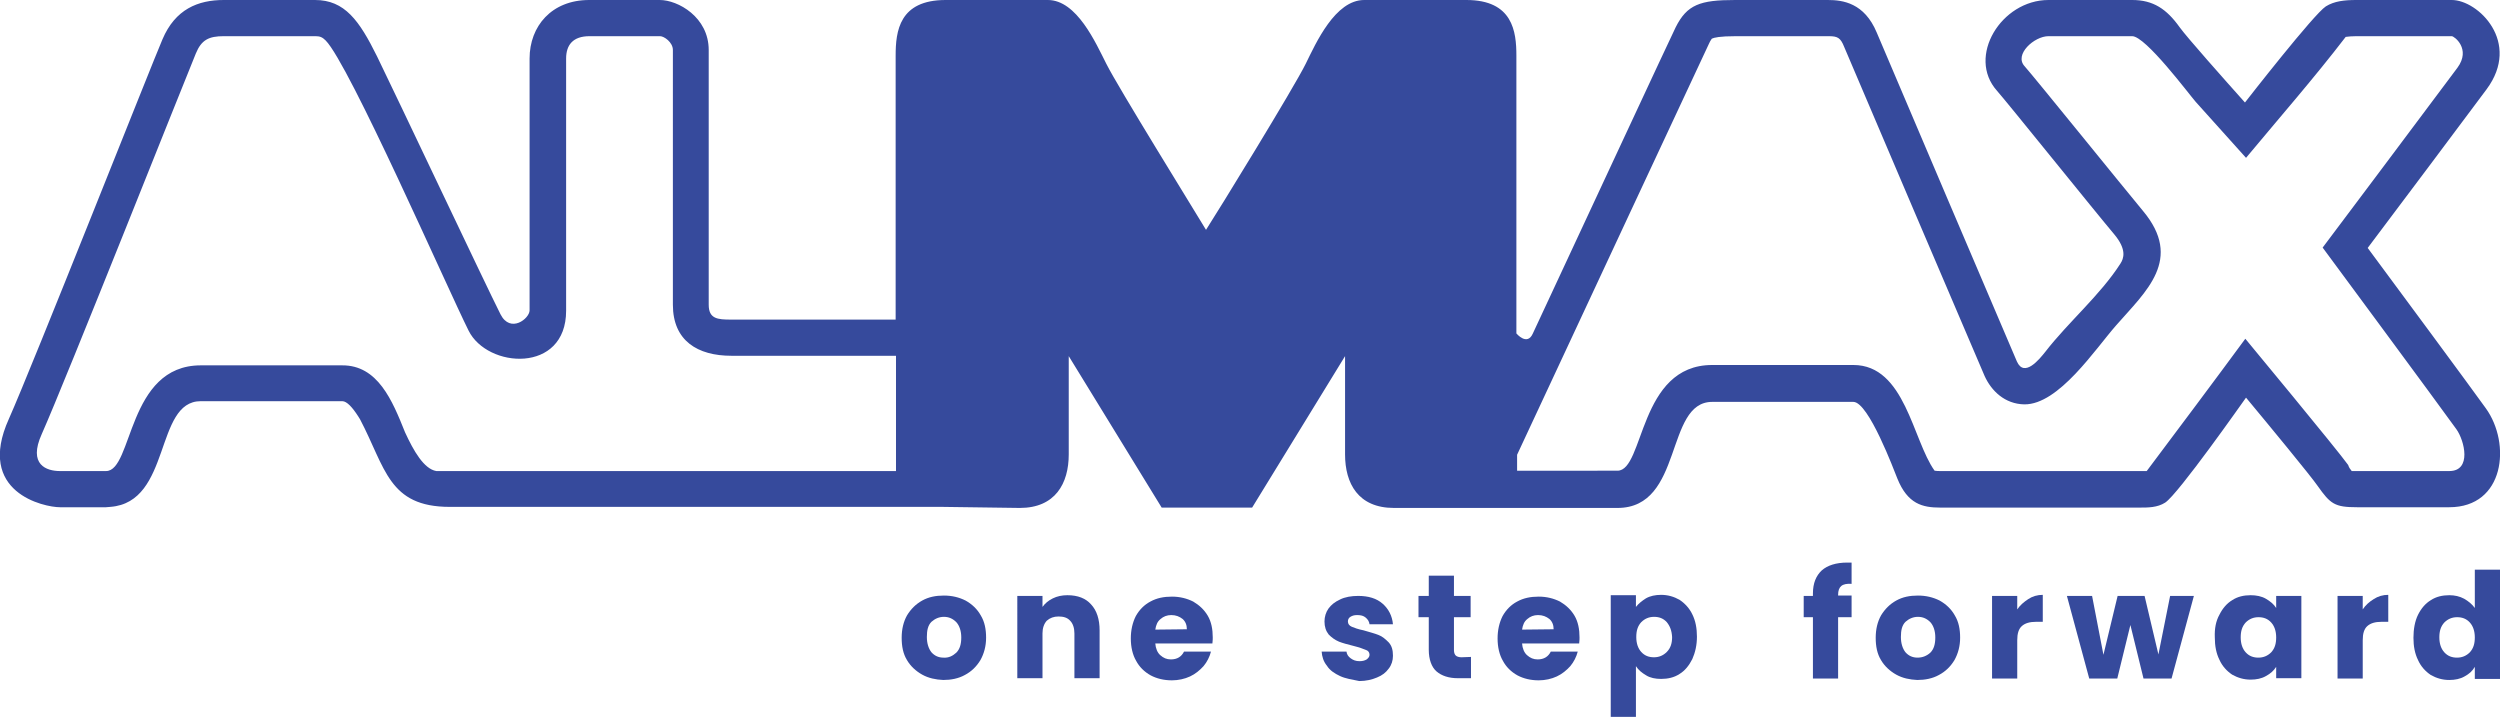 <?xml version="1.0" encoding="utf-8"?>
<!-- Generator: Adobe Illustrator 25.4.1, SVG Export Plug-In . SVG Version: 6.00 Build 0)  -->
<svg version="1.1" id="Layer_1" xmlns="http://www.w3.org/2000/svg" xmlns:xlink="http://www.w3.org/1999/xlink" x="0px" y="0px"
	 viewBox="0 0 704.8 202.4" style="enable-background:new 0 0 704.8 202.4;" xml:space="preserve">
<style type="text/css">
	.st0{fill:#364A9C;}
</style>
<g>
	<g>
		<g>
			<path class="st0" d="M663,132.8h1.5h26c6.4,0,4.3-8.6,2-11.8c-4.8-6.7-37.7-51.2-37.7-51.2s31.1-41.4,38-50.7
				c3.9-5.3-0.9-8.9-1.6-8.9h-26.9c-1.2,0-2.3,0.1-3,0.2c-8.9,11.6-18.7,22.8-28.1,34.1c0,0-8.8-9.8-14.2-15.8
				c-2-2.3-14.1-18.5-17.9-18.5h-23.6c-4,0-9.8,5.2-6.7,8.5c2.6,2.9,28.3,34.7,33.3,40.7c11.5,13.7,0.9,22.7-7.5,32.3
				c-5.9,6.7-16.2,22.4-25.9,22.3c-5.5-0.1-9.3-3.8-11.2-8c-2.6-6-37.2-87.1-39.6-92.8c-1-2.5-1.8-3-4.3-3h-26.2
				c-4.6,0-6.2,0.4-6.8,0.7c-0.1,0.2-0.4,0.5-0.8,1.4c-1.5,3.1-40,85.7-54.1,115.9v4.5H456c7.6,0,5.9-29.8,26.7-29.8h39.8
				c14.6,0,16.7,21.2,22.9,29.8c0.5,0.1,1.1,0.1,1.7,0.1h56.3h1.8c9.3-12.4,18.6-24.8,27.8-37.3c0,0,26.1,31.5,29,35.6
				C662.2,131.8,662.6,132.3,663,132.8 M265.7,142.9H126.8c-17.3,0-18.1-11-25.3-24.7l-0.5-0.8c-1.6-2.5-3.2-4.3-4.5-4.3H56.6
				c-13.1,0-8.2,28.5-25.5,29.8l-1.2,0.1h-13c-4.4,0-23.8-4.1-14.4-24.9c6.6-14.8,40.6-100.8,43.3-107C49.4,2.6,55.8,0,63.1,0h25.7
				c8.4,0,12.5,5.8,17.5,15.9c5,10.2,30.7,64.6,34.8,72.7c2.8,5.5,8.2,1.2,8.2-1.1v-71c0-9.1,6.2-16.5,16.8-16.5H186
				c5.1,0,13.8,4.8,13.8,14.1v71.8c0,4,2.5,4.2,6.3,4.2h46.4V15.7c0-6.9,1-15.7,14.1-15.7h28.8c8.2,0,13.5,12.1,16.5,18
				c3.3,6.6,24.5,40.8,28.1,46.8c3.3-5.1,24.8-40.1,28.1-46.8c2.9-5.9,8.3-18,16.5-18h28.8c13.1,0,14.1,8.9,14.1,15.7V94
				c0,0,3,3.6,4.6,0.1c15.3-32.8,39-83.8,40.3-86.4c3.2-6.4,6.9-7.7,16.7-7.7h26.2c4.2,0,10.3,0.8,13.8,9.2
				c2.4,5.7,36.9,86.7,39.5,92.7c2.1,4.7,6.4-0.7,8-2.7c6.5-8.4,15.5-16,21.2-24.9c0.9-1.4,1.9-3.9-1.8-8.3
				c-5-5.9-30.4-37.5-33-40.4C554.4,16,564.2,0,577.5,0h23.6c5.9,0,9.7,2.5,13.4,7.7c2.1,2.9,12.5,14.6,18.4,21.2
				C633.6,28,652.3,4,655.7,1.8c2.4-1.5,5.3-1.8,8.6-1.8h26.9c7.4,0,19.7,11.9,9.8,25.2c-5.7,7.7-26.5,35.4-33.5,44.7
				c7.2,9.7,29.3,39.6,33.3,45.2c7.2,10,5.3,27.9-10.3,27.9h-26c-6.3,0-7.5-0.9-11.1-6c-2-2.9-13.8-17.2-20.2-24.9
				c-0.8,1.1-19.1,27.2-22.8,29.6c-2.2,1.4-4.8,1.4-7.2,1.4H547c-5,0-9.2-1-12.1-8.2c-0.9-2.2-8.1-21.6-12.4-21.6h-39.8
				c-13.4,0-8,29.9-26.7,29.9h-63c-10.1,0-13.8-6.9-13.8-15.1v-27.7L353,143.1h-25.5l-26.2-42.7v27.7c0,8.2-3.8,15.1-13.8,15.1
				L265.7,142.9z M114.2,121.9c2.4,5.2,5.3,10.3,8.8,10.9h129.6v-32.5h-46.4c-9.5,0-16.5-4.2-16.5-14.4V14.1c0-2.2-2.5-3.9-3.6-3.9
				h-19.9c-4.7,0-6.6,2.5-6.6,6.3v71.1c0,17.8-22.2,16.3-27.5,5.6c-6-12-33.7-75.2-40.3-81.8c-0.9-0.9-1.6-1.2-2.8-1.2H63.1
				c-4.2,0-6.3,1-7.9,4.9c-2.6,6.2-36.8,92.4-43.4,107.2c-4,8.8,1.4,10.5,5.1,10.5h13c7.6,0,5.9-29.8,26.7-29.8h39.8
				C106.5,102.9,110.6,112.9,114.2,121.9"/>
		</g>
		<g>
			<path class="st0" d="M269.6,184c1-1,1.4-2.4,1.4-4.3c0-1.8-0.5-3.3-1.4-4.3c-1-1-2.1-1.5-3.5-1.5c-1.3,0-2.5,0.5-3.5,1.4
				c-1,1-1.3,2.4-1.3,4.3c0,1.8,0.5,3.3,1.3,4.3c0.9,1,2,1.5,3.4,1.5C267.5,185.5,268.6,184.9,269.6,184 M260,190.2
				c-1.8-1-3.3-2.4-4.3-4.1c-1.1-1.8-1.5-3.9-1.5-6.3c0-2.4,0.5-4.5,1.5-6.3c1.1-1.8,2.5-3.2,4.3-4.2s3.8-1.4,6.1-1.4
				c2.3,0,4.3,0.5,6.1,1.4c1.8,1,3.3,2.4,4.3,4.2c1.1,1.8,1.5,3.9,1.5,6.3c0,2.4-0.6,4.5-1.6,6.3c-1.1,1.8-2.5,3.2-4.4,4.2
				c-1.8,1-3.9,1.4-6.1,1.4C263.8,191.6,261.8,191.2,260,190.2"/>
		</g>
		<g>
			<path class="st0" d="M307.6,170.4c1.6,1.7,2.4,4.2,2.4,7.3v13.5h-7.1v-12.6c0-1.5-0.4-2.8-1.2-3.6c-0.8-0.9-1.9-1.2-3.3-1.2
				c-1.3,0-2.4,0.4-3.3,1.2c-0.8,0.9-1.2,2.1-1.2,3.6v12.6h-7.1V168h7.1v3.1c0.8-1.1,1.7-1.8,2.9-2.4c1.2-0.6,2.6-0.9,4.1-0.9
				C303.9,167.8,306.1,168.7,307.6,170.4"/>
		</g>
		<g>
			<path class="st0" d="M334.6,177.4c0-1.2-0.4-2.2-1.2-2.9c-0.9-0.7-1.9-1.1-3.2-1.1c-1.2,0-2.2,0.4-3,1.1c-0.9,0.7-1.3,1.7-1.5,3
				L334.6,177.4L334.6,177.4z M341.8,181.4h-16.1c0.1,1.4,0.6,2.6,1.4,3.3c0.9,0.8,1.8,1.2,3,1.2c1.8,0,3-0.8,3.7-2.2h7.6
				c-0.4,1.5-1.1,2.9-2.1,4.1c-1.1,1.2-2.3,2.2-3.8,2.9s-3.3,1.1-5.1,1.1c-2.3,0-4.3-0.5-6-1.4c-1.8-1-3.2-2.4-4.1-4.1
				c-1-1.7-1.5-3.9-1.5-6.3s0.5-4.5,1.4-6.3c1-1.8,2.4-3.2,4.1-4.1c1.8-1,3.8-1.4,6.1-1.4c2.2,0,4.2,0.5,6,1.4c1.7,1,3.1,2.3,4.1,4
				s1.4,3.8,1.4,6.1C341.9,179.9,341.9,180.7,341.8,181.4"/>
		</g>
		<g>
			<path class="st0" d="M377.8,190.6c-1.5-0.7-2.9-1.6-3.7-2.9c-1-1.2-1.4-2.6-1.5-4h7c0.1,0.8,0.5,1.4,1.2,1.9s1.4,0.8,2.5,0.8
				c0.9,0,1.5-0.2,2-0.5c0.5-0.4,0.8-0.8,0.8-1.3c0-0.7-0.4-1.2-1.1-1.4c-0.7-0.3-1.8-0.7-3.4-1.1c-1.6-0.4-3.1-0.8-4.1-1.2
				c-1.2-0.5-2.1-1.2-2.9-2c-0.8-1-1.2-2.2-1.2-3.7c0-1.3,0.4-2.6,1.1-3.6c0.8-1.1,1.8-1.9,3.3-2.6c1.4-0.7,3.2-1,5.1-1
				c2.9,0,5.2,0.7,6.9,2.2c1.6,1.4,2.7,3.4,2.9,5.8h-6.6c-0.1-0.8-0.5-1.4-1.1-1.9s-1.3-0.7-2.4-0.7c-0.9,0-1.4,0.2-1.9,0.5
				s-0.7,0.8-0.7,1.3c0,0.7,0.4,1.2,1.1,1.5s1.8,0.7,3.3,1c1.7,0.5,3.2,0.9,4.2,1.3c1.1,0.4,2,1.2,2.9,2.1c0.9,1,1.2,2.2,1.2,3.8
				c0,1.3-0.4,2.6-1.2,3.6c-0.8,1.1-1.8,1.9-3.3,2.5c-1.4,0.6-3.1,1-5,1C381.2,191.6,379.3,191.3,377.8,190.6"/>
		</g>
		<g>
			<path class="st0" d="M414.7,185.2v6H411c-2.6,0-4.6-0.7-6-1.9s-2.2-3.4-2.2-6.1V174h-2.9v-6h2.9v-5.7h7.1v5.7h4.7v6h-4.7v9.3
				c0,0.7,0.2,1.2,0.5,1.5s0.9,0.5,1.6,0.5L414.7,185.2L414.7,185.2z"/>
		</g>
		<g>
			<path class="st0" d="M438,177.4c0-1.2-0.4-2.2-1.2-2.9c-0.9-0.7-1.9-1.1-3.2-1.1c-1.2,0-2.2,0.4-3,1.1c-0.9,0.7-1.3,1.7-1.5,3
				L438,177.4L438,177.4z M445.2,181.4h-16.1c0.1,1.4,0.6,2.6,1.4,3.3c0.9,0.8,1.8,1.2,3,1.2c1.8,0,3-0.8,3.7-2.2h7.6
				c-0.4,1.5-1.1,2.9-2.1,4.1c-1.1,1.2-2.3,2.2-3.8,2.9s-3.3,1.1-5.1,1.1c-2.3,0-4.3-0.5-6-1.4c-1.8-1-3.2-2.4-4.1-4.1
				c-1-1.7-1.5-3.9-1.5-6.3s0.5-4.5,1.4-6.3c1-1.8,2.4-3.2,4.1-4.1c1.8-1,3.8-1.4,6.1-1.4c2.2,0,4.2,0.5,6,1.4c1.7,1,3.1,2.3,4.1,4
				s1.4,3.8,1.4,6.1C445.3,179.9,445.3,180.7,445.2,181.4"/>
		</g>
		<g>
			<path class="st0" d="M469.9,175.4c-1-1.1-2.2-1.5-3.6-1.5s-2.6,0.5-3.6,1.5c-1,1.1-1.4,2.4-1.4,4.2s0.5,3.2,1.4,4.2
				c1,1.1,2.2,1.5,3.6,1.5s2.6-0.5,3.6-1.5c1.1-1.1,1.5-2.5,1.5-4.2C471.3,177.8,470.8,176.5,469.9,175.4 M464,168.7
				c1.2-0.7,2.7-1,4.3-1c1.9,0,3.6,0.5,5.2,1.4c1.5,1,2.8,2.4,3.6,4.1c0.9,1.8,1.3,3.9,1.3,6.3s-0.5,4.5-1.3,6.3
				c-0.9,1.8-2.1,3.3-3.6,4.2c-1.5,1-3.3,1.4-5.2,1.4c-1.6,0-3.1-0.3-4.2-1c-1.2-0.7-2.2-1.5-2.9-2.6v14.3h-7.1v-34.3h7.1v3.3
				C461.9,170.2,462.9,169.4,464,168.7"/>
		</g>
		<g>
			<path class="st0" d="M522,174h-3.8v17.3h-7.1V174h-2.6v-6h2.6v-0.7c0-2.9,0.9-5,2.5-6.5c1.6-1.4,4-2.2,7.2-2.2h1.2v6
				c-1.3-0.1-2.3,0.1-2.9,0.6c-0.6,0.5-0.9,1.3-0.9,2.5v0.2h3.8L522,174L522,174z"/>
		</g>
		<g>
			<path class="st0" d="M544.2,184c1-1,1.4-2.4,1.4-4.3c0-1.8-0.5-3.3-1.4-4.3c-1-1-2.1-1.5-3.5-1.5c-1.3,0-2.5,0.5-3.5,1.4
				c-1,1-1.3,2.4-1.3,4.3c0,1.8,0.5,3.3,1.3,4.3c0.9,1,2,1.5,3.4,1.5C542,185.4,543.2,184.9,544.2,184 M534.6,190.2
				c-1.8-1-3.3-2.4-4.3-4.1c-1.1-1.8-1.5-3.9-1.5-6.3c0-2.4,0.5-4.5,1.5-6.3c1.1-1.8,2.5-3.2,4.3-4.2s3.8-1.4,6.1-1.4
				s4.3,0.5,6.1,1.4c1.8,1,3.3,2.4,4.3,4.2c1.1,1.8,1.5,3.9,1.5,6.3c0,2.4-0.6,4.5-1.6,6.3c-1.1,1.8-2.5,3.2-4.4,4.2
				c-1.8,1-3.9,1.4-6.1,1.4C538.4,191.6,536.4,191.2,534.6,190.2"/>
		</g>
		<g>
			<path class="st0" d="M571.8,168.9c1.2-0.8,2.6-1.2,4.1-1.2v7.6H574c-1.8,0-3.1,0.4-4,1.2s-1.3,2.1-1.3,4v10.8h-7.1V168h7.1v3.8
				C569.5,170.6,570.6,169.7,571.8,168.9"/>
		</g>
	</g>
	<polygon class="st0" points="618.5,168 612.2,191.3 604.3,191.3 600.6,176.2 596.9,191.3 589,191.3 582.7,168 589.8,168 593,184.6 
		597,168 604.6,168 608.5,184.5 611.8,168 	"/>
	<g>
		<g>
			<path class="st0" d="M640.3,175.5c-1-1.1-2.2-1.5-3.6-1.5s-2.6,0.5-3.6,1.5c-1,1.1-1.4,2.4-1.4,4.2s0.5,3.2,1.4,4.2
				c1,1.1,2.2,1.5,3.6,1.5s2.6-0.5,3.6-1.5c1-1.1,1.4-2.4,1.4-4.2S641.2,176.5,640.3,175.5 M625.7,173.3c0.9-1.8,2.1-3.2,3.6-4.1
				c1.5-1,3.3-1.4,5.2-1.4c1.6,0,3.1,0.3,4.3,1s2.2,1.5,2.9,2.6V168h7.1v23.2h-7.1V188c-0.7,1.1-1.6,1.9-2.9,2.6
				c-1.2,0.7-2.7,1-4.3,1c-1.9,0-3.6-0.5-5.2-1.4c-1.5-1-2.8-2.4-3.6-4.2c-0.9-1.8-1.3-3.9-1.3-6.3
				C624.3,177.2,624.7,175.1,625.7,173.3"/>
		</g>
		<g>
			<path class="st0" d="M669.2,168.9c1.2-0.8,2.6-1.2,4.1-1.2v7.6h-1.9c-1.8,0-3.1,0.4-4,1.2s-1.3,2.1-1.3,4v10.8H659V168h7.1v3.8
				C666.9,170.6,667.9,169.7,669.2,168.9"/>
		</g>
		<g>
			<path class="st0" d="M696.3,175.5c-1-1.1-2.2-1.5-3.6-1.5c-1.4,0-2.6,0.5-3.6,1.5c-1,1.1-1.4,2.4-1.4,4.2s0.5,3.2,1.4,4.2
				c1,1.1,2.2,1.5,3.6,1.5c1.4,0,2.6-0.5,3.6-1.5c1-1.1,1.4-2.4,1.4-4.2S697.2,176.5,696.3,175.5 M681.7,173.3
				c0.9-1.8,2.1-3.2,3.6-4.1c1.5-1,3.3-1.4,5.2-1.4c1.5,0,2.9,0.3,4.2,1c1.2,0.7,2.2,1.5,3,2.6v-10.8h7.1v30.8h-7.1V188
				c-0.7,1.2-1.6,2-2.9,2.7c-1.2,0.7-2.7,1-4.3,1c-1.9,0-3.6-0.5-5.2-1.4c-1.5-1-2.8-2.4-3.6-4.2c-0.9-1.8-1.3-3.9-1.3-6.3
				S680.8,175.1,681.7,173.3"/>
		</g>
	</g>
</g>
</svg>
